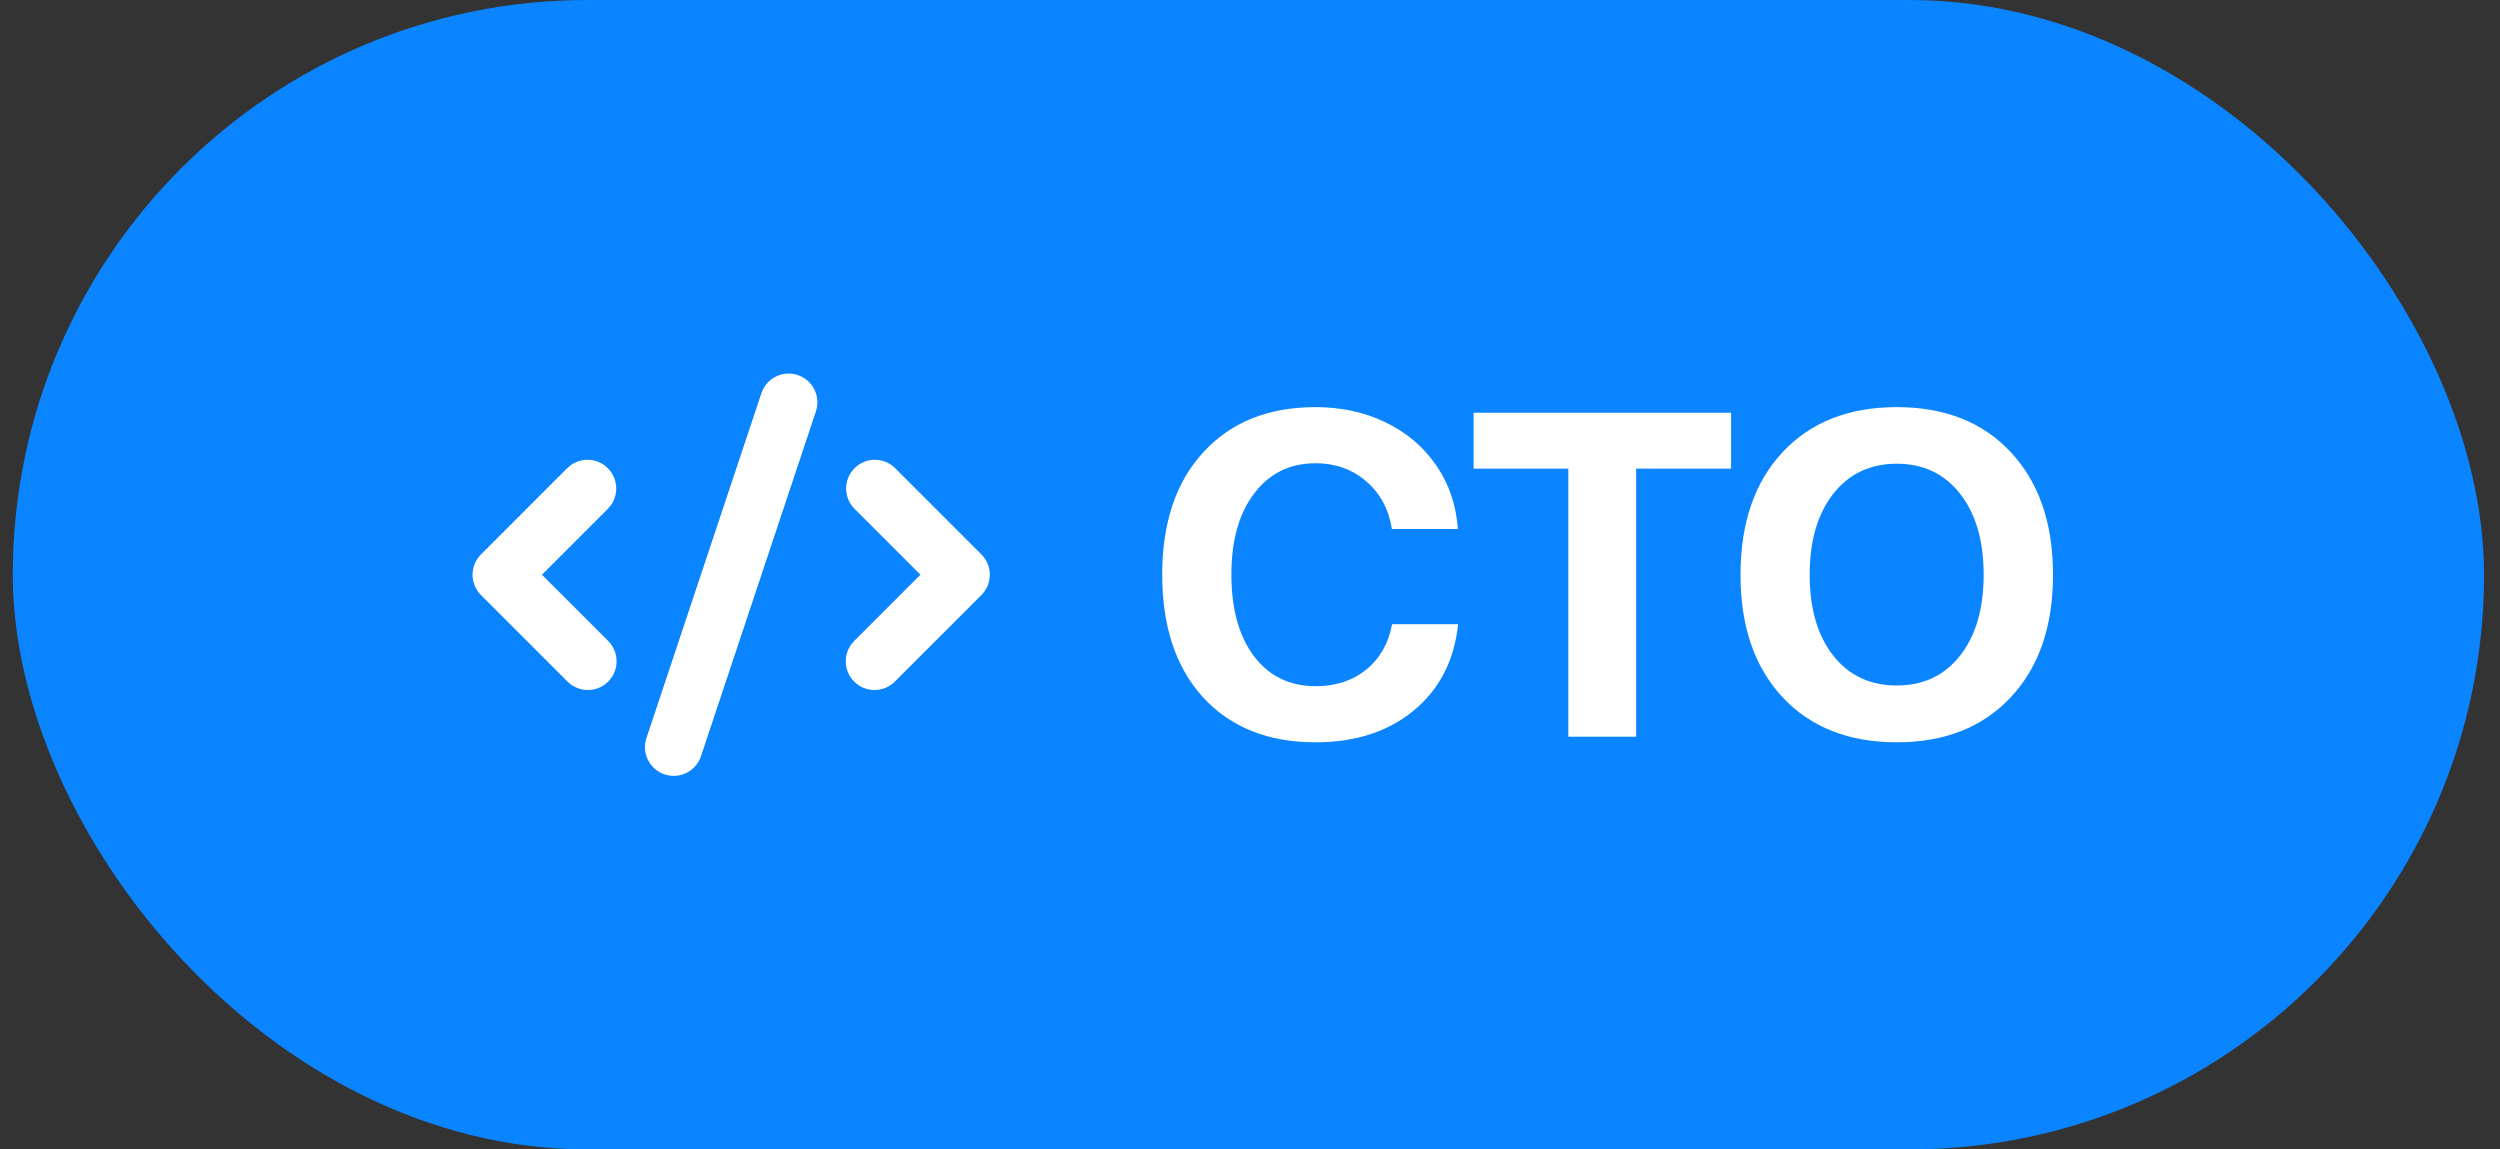<?xml version="1.0" encoding="UTF-8"?> <svg xmlns="http://www.w3.org/2000/svg" width="87" height="40" viewBox="0 0 87 40" fill="none"><rect x="0" y="0" width="87" height="40" fill="#333333" stroke="none"/><rect x="0.445" width="86" height="40" rx="20" fill="#0A84FF"></rect><path fill-rule="evenodd" clip-rule="evenodd" d="M27.761 13.051C27.886 13.093 28.001 13.158 28.1 13.244C28.2 13.33 28.281 13.435 28.34 13.553C28.398 13.67 28.433 13.798 28.443 13.929C28.452 14.06 28.436 14.192 28.394 14.316L24.394 26.316C24.31 26.568 24.13 26.776 23.893 26.895C23.655 27.014 23.381 27.033 23.129 26.949C22.877 26.866 22.669 26.685 22.551 26.448C22.432 26.211 22.412 25.936 22.496 25.684L26.496 13.684C26.538 13.56 26.603 13.444 26.689 13.345C26.775 13.246 26.88 13.165 26.997 13.106C27.115 13.047 27.243 13.012 27.374 13.002C27.505 12.993 27.637 13.01 27.761 13.051ZM21.152 16.293C21.34 16.481 21.445 16.735 21.445 17C21.445 17.265 21.34 17.52 21.152 17.707L18.859 20L21.152 22.293C21.248 22.386 21.324 22.496 21.376 22.618C21.429 22.74 21.456 22.871 21.457 23.004C21.459 23.137 21.433 23.268 21.383 23.391C21.333 23.514 21.258 23.626 21.165 23.72C21.071 23.814 20.959 23.888 20.836 23.938C20.713 23.988 20.581 24.014 20.449 24.013C20.316 24.011 20.185 23.984 20.063 23.931C19.941 23.879 19.83 23.803 19.738 23.707L16.738 20.707C16.551 20.52 16.445 20.265 16.445 20C16.445 19.735 16.551 19.481 16.738 19.293L19.738 16.293C19.926 16.106 20.18 16 20.445 16C20.71 16 20.965 16.106 21.152 16.293ZM29.738 16.293C29.926 16.106 30.18 16 30.445 16C30.71 16 30.965 16.106 31.152 16.293L34.152 19.293C34.34 19.481 34.445 19.735 34.445 20C34.445 20.265 34.34 20.52 34.152 20.707L31.152 23.707C31.06 23.803 30.95 23.879 30.828 23.931C30.706 23.984 30.574 24.011 30.442 24.013C30.309 24.014 30.177 23.988 30.054 23.938C29.931 23.888 29.82 23.814 29.726 23.72C29.632 23.626 29.558 23.514 29.507 23.391C29.457 23.268 29.432 23.137 29.433 23.004C29.434 22.871 29.462 22.74 29.514 22.618C29.566 22.496 29.643 22.386 29.738 22.293L32.031 20L29.738 17.707C29.551 17.52 29.445 17.265 29.445 17C29.445 16.735 29.551 16.481 29.738 16.293Z" fill="white"></path><path d="M62.031 15.738C63.01 14.691 64.336 14.168 66.008 14.168C67.68 14.168 69.003 14.691 69.977 15.738C70.956 16.785 71.445 18.207 71.445 20.004C71.445 21.796 70.956 23.215 69.977 24.262C68.997 25.309 67.674 25.832 66.008 25.832C64.336 25.832 63.01 25.309 62.031 24.262C61.057 23.215 60.57 21.796 60.57 20.004C60.57 18.207 61.057 16.785 62.031 15.738ZM68.211 17.184C67.664 16.486 66.93 16.137 66.008 16.137C65.086 16.137 64.349 16.486 63.797 17.184C63.25 17.881 62.977 18.822 62.977 20.004C62.977 21.181 63.25 22.119 63.797 22.816C64.344 23.509 65.081 23.855 66.008 23.855C66.93 23.855 67.664 23.509 68.211 22.816C68.758 22.119 69.031 21.181 69.031 20.004C69.031 18.822 68.758 17.881 68.211 17.184Z" fill="white"></path><path d="M56.938 25.637H54.578V16.309H51.281V14.363H60.242V16.309H56.938V25.637Z" fill="white"></path><path d="M45.781 25.832C44.135 25.832 42.833 25.314 41.875 24.277C40.922 23.236 40.445 21.809 40.445 19.996C40.445 18.189 40.925 16.767 41.883 15.73C42.841 14.689 44.141 14.168 45.781 14.168C46.677 14.168 47.49 14.345 48.219 14.699C48.953 15.053 49.542 15.553 49.984 16.199C50.427 16.845 50.677 17.582 50.734 18.41H48.438C48.328 17.717 48.029 17.163 47.539 16.746C47.055 16.329 46.469 16.121 45.781 16.121C44.891 16.121 44.18 16.47 43.648 17.168C43.117 17.866 42.852 18.806 42.852 19.988C42.852 21.191 43.115 22.142 43.641 22.84C44.167 23.533 44.883 23.879 45.789 23.879C46.487 23.879 47.073 23.686 47.547 23.301C48.021 22.915 48.32 22.389 48.445 21.723H50.742C50.612 22.978 50.099 23.978 49.203 24.723C48.307 25.462 47.167 25.832 45.781 25.832Z" fill="white"></path></svg> 